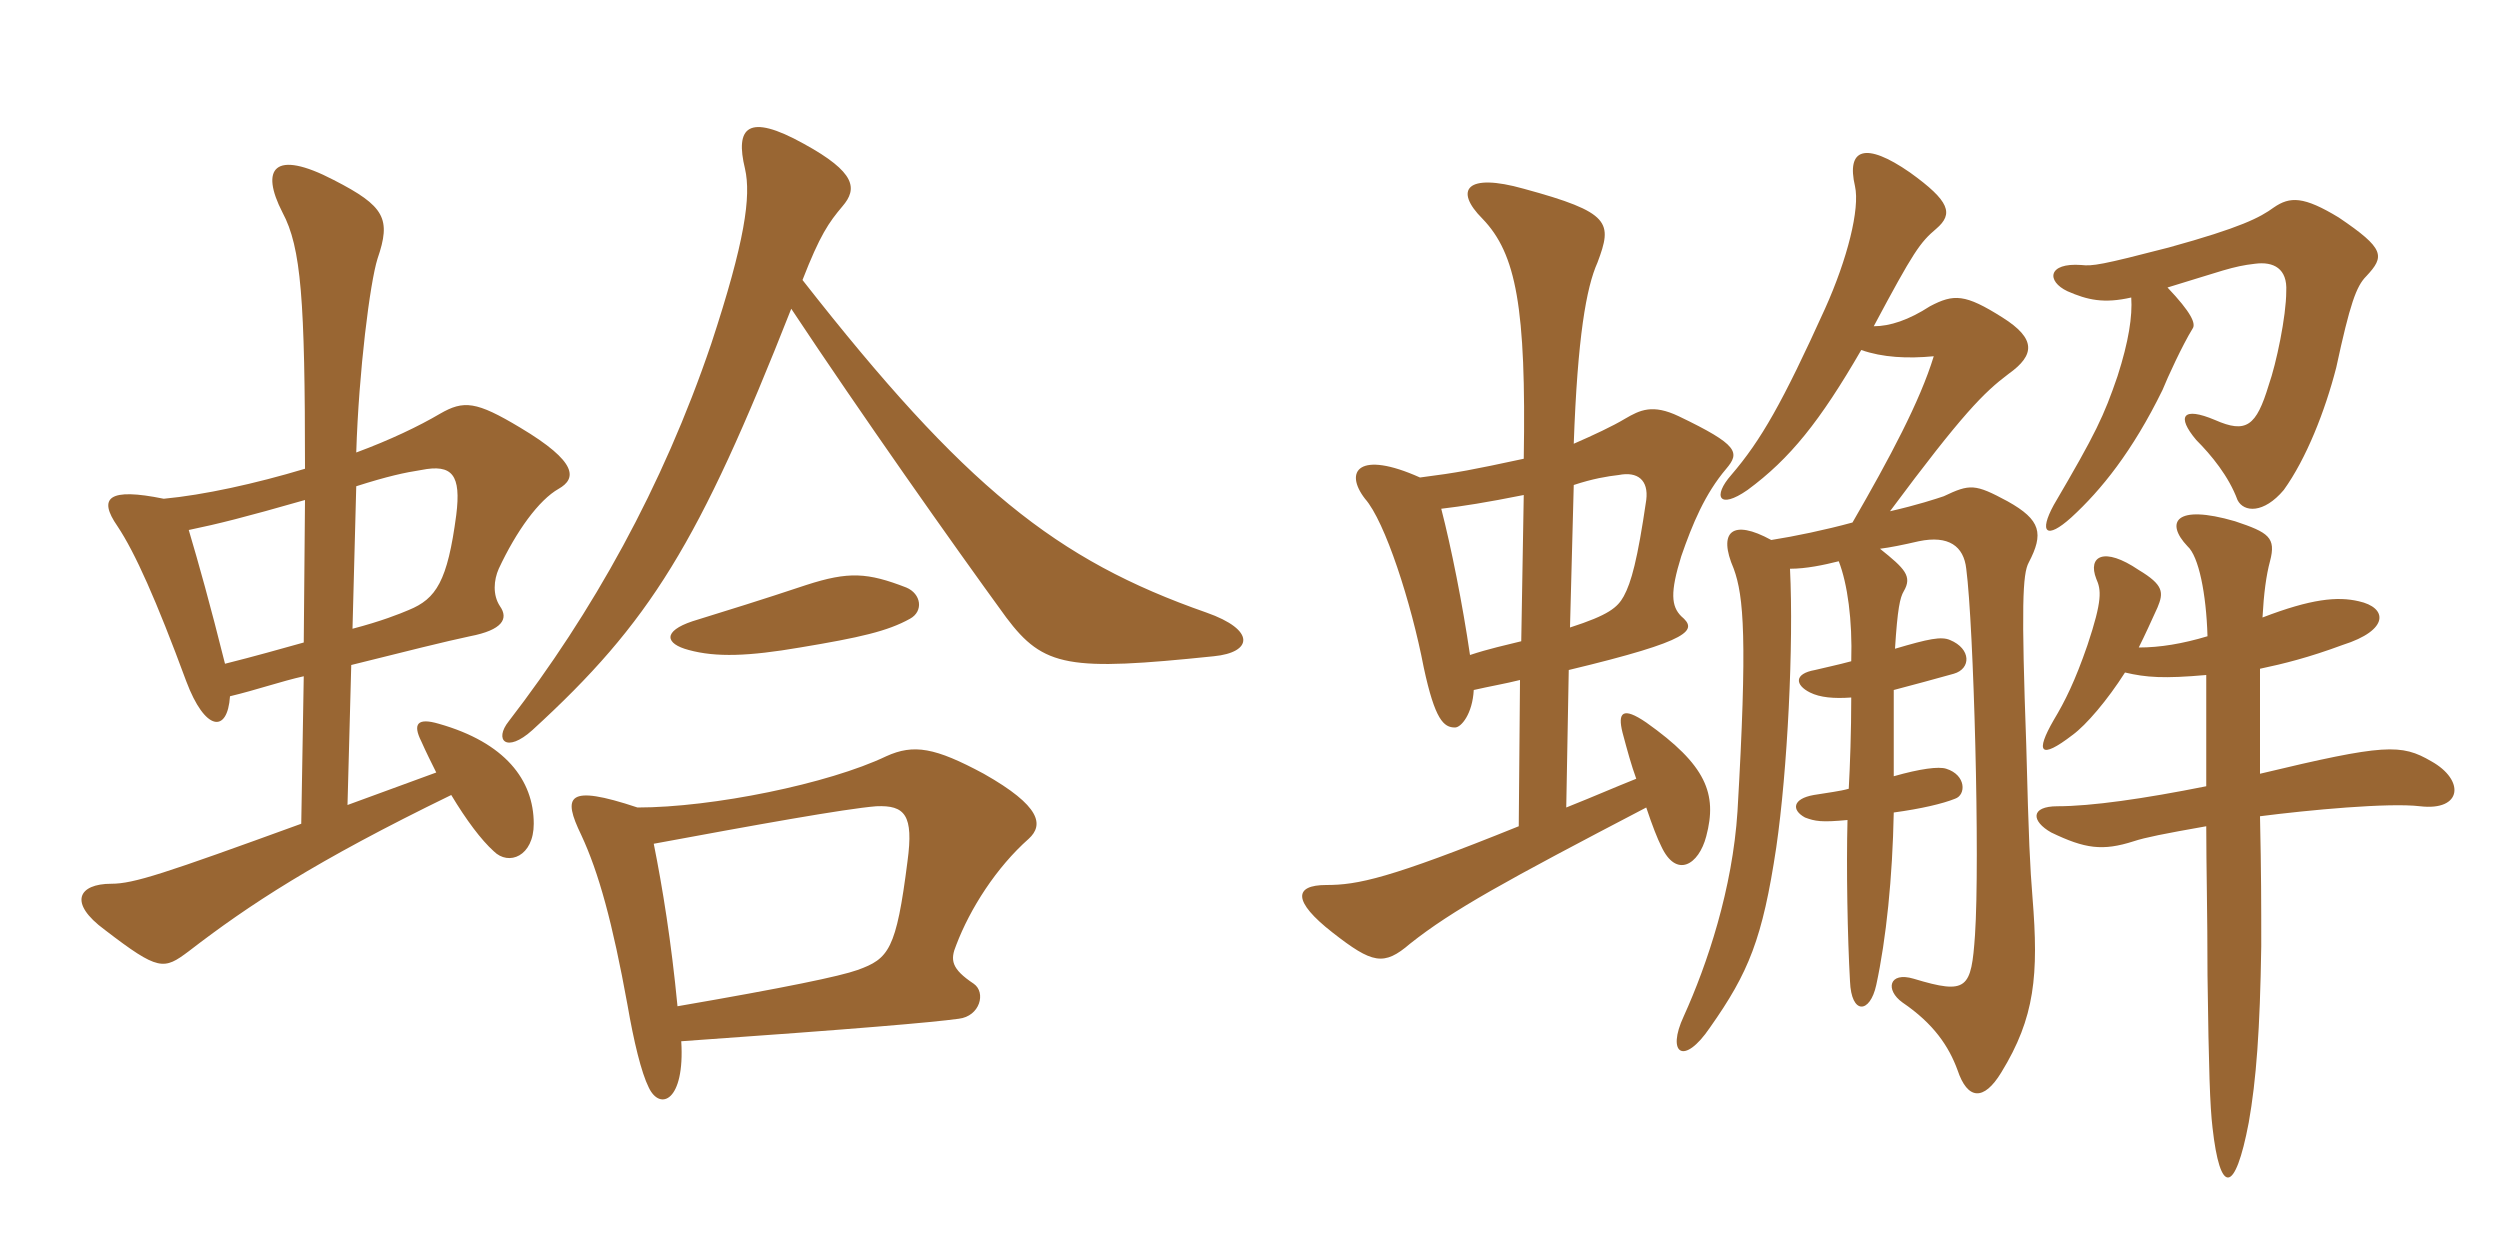 <svg xmlns="http://www.w3.org/2000/svg" xmlns:xlink="http://www.w3.org/1999/xlink" width="300" height="150"><path fill="#996633" padding="10" d="M145.65 78.75C150.30 78.30 150.75 75.60 144.75 73.50C126.75 67.20 115.80 58.50 96.30 33.60C98.40 28.20 99.45 26.70 101.10 24.75C102.90 22.65 102.75 20.70 96.45 17.25C89.70 13.50 88.20 15.30 89.40 20.25C90.15 23.55 89.40 28.95 85.35 41.25C79.50 58.50 71.10 73.50 61.05 86.55C59.25 88.80 60.75 90.45 63.90 87.60C78 74.70 83.85 65.25 94.95 37.05C103.20 49.50 114.30 65.25 120.75 74.10C125.25 80.10 128.25 80.55 145.65 78.75ZM67.05 58.65C69.15 57.45 69.45 55.50 62.40 51.30C57.15 48.15 55.65 48 52.80 49.65C50.25 51.15 46.80 52.80 42.75 54.30C43.05 44.55 44.40 33.90 45.30 31.05C46.95 26.25 46.20 24.75 40.05 21.60C32.85 17.85 31.20 20.25 33.90 25.50C36.15 29.70 36.60 36 36.60 56.25C30.60 58.05 24.45 59.40 19.65 59.85C13.05 58.50 11.70 59.70 14.10 63.15C16.20 66.30 18.75 72 22.35 81.75C24.60 87.75 27.30 88.05 27.60 83.55C30.75 82.80 33.75 81.75 36.45 81.15L36.15 98.85C19.65 104.85 16.05 106.05 13.35 106.05C9.45 106.05 8.10 108.30 12.60 111.60C19.05 116.55 19.65 116.40 22.65 114.15C29.85 108.60 37.80 103.35 54.15 95.40C55.95 98.40 57.75 100.80 59.25 102.15C61.05 103.95 64.05 102.75 64.05 98.85C64.05 93.60 60.60 89.10 52.65 86.85C50.10 86.10 49.50 86.85 50.55 88.95C51.15 90.30 51.75 91.50 52.35 92.70L41.70 96.60L42.15 79.80C48.75 78.15 53.55 76.95 56.40 76.35C60.30 75.60 61.05 74.25 60 72.75C59.10 71.40 59.25 69.60 59.85 68.25C61.95 63.75 64.65 60 67.05 58.65ZM109.20 74.25C110.85 73.35 110.55 71.25 108.75 70.50C104.10 68.70 101.85 68.55 96.75 70.20C91.35 72 87.45 73.20 83.10 74.55C79.50 75.75 79.80 77.25 82.65 78C85.95 78.90 89.85 78.75 96 77.70C103.20 76.50 106.50 75.75 109.20 74.25ZM123.45 100.65C125.25 99 124.95 96.75 118.05 92.85C112.20 89.70 109.65 89.25 106.35 90.75C99.45 94.05 85.50 96.90 76.50 96.90C67.95 94.05 67.50 95.55 69.75 100.20C71.85 104.70 73.50 110.70 75.30 120.60C76.05 124.95 76.95 128.70 77.85 130.50C79.20 133.35 82.20 132.15 81.75 124.95C103.05 123.45 111.75 122.70 115.05 122.25C117.60 121.95 118.35 119.10 116.85 118.05C114.15 116.25 114 115.20 114.75 113.40C116.40 109.05 119.55 104.10 123.45 100.65ZM54.75 61.80C53.70 69.75 52.35 71.85 49.05 73.20C48 73.65 45.75 74.55 42.30 75.45L42.75 58.35C46.50 57.15 48.60 56.70 50.55 56.40C54.30 55.65 55.35 57 54.75 61.80ZM36.60 60L36.45 77.10C33.75 77.85 30.60 78.75 27 79.65C25.20 72.45 23.85 67.65 22.65 63.60C26.25 62.85 29.25 62.10 36.60 60ZM108.90 103.35C107.55 114 106.65 115.05 102.90 116.40C100.80 117.15 94.35 118.50 81.30 120.75C80.55 112.95 79.50 106.50 78.45 101.25C90.60 99 101.40 97.05 105.15 96.75C108.60 96.60 109.65 97.80 108.90 103.35ZM255.75 35.70C255.90 37.95 255.45 40.95 254.10 45.15C252.45 49.95 251.55 51.90 246.45 60.60C244.65 63.90 245.55 64.80 248.55 62.10C252.15 58.80 255.90 54.15 259.50 46.80C260.10 45.30 261.90 41.40 263.10 39.45C263.55 38.85 262.95 37.50 260.10 34.50C266.55 32.55 267.90 31.95 270.60 31.65C272.85 31.35 274.50 32.25 274.35 34.95C274.35 37.95 273.15 43.65 272.25 46.20C270.75 51.15 269.55 52.05 265.80 50.40C261.90 48.75 261.15 49.95 263.55 52.80C265.35 54.60 267.45 57.15 268.50 60C269.25 61.50 271.65 61.65 274.05 58.80C276.75 55.05 279 49.35 280.35 44.10C282 36.45 282.75 34.35 283.95 33.15C286.20 30.75 286.20 29.85 280.65 26.10C276.45 23.55 274.80 23.55 272.85 24.90C271.20 26.10 268.95 27.30 260.25 29.70C252.15 31.80 251.10 31.95 249.75 31.80C245.70 31.50 245.55 33.75 248.10 34.95C250.50 36 252.45 36.45 255.75 35.70ZM264.90 76.35C261.90 77.25 259.20 77.70 256.65 77.70C257.40 76.20 258.15 74.55 258.90 72.90C259.65 71.10 259.65 70.20 256.65 68.40C252.45 65.55 250.50 66.75 251.55 69.45C252.15 70.80 252.30 72 250.50 77.40C249 81.75 247.80 84.15 246.45 86.40C244.20 90.30 244.80 91.20 248.70 88.20C250.35 87 252.90 84 255 80.70C257.55 81.30 259.65 81.45 264.75 81C264.75 85.95 264.75 90 264.75 94.35C257.25 95.85 250.95 96.75 246.90 96.75C243.60 96.75 243.75 98.55 246.15 99.90C250.20 101.85 252.30 102.15 256.05 100.95C257.40 100.50 259.65 100.05 264.75 99.15C264.75 103.95 264.90 109.65 264.90 117C265.05 128.55 265.20 132.75 265.50 135.30C266.40 143.40 268.20 143.40 269.85 134.70C270.75 129.60 271.20 123.60 271.35 113.55C271.35 108.30 271.35 104.85 271.20 97.95C277.05 97.20 286.65 96.30 290.40 96.75C295.50 97.35 295.80 93.60 291.75 91.35C288.15 89.25 286.20 89.25 271.20 92.85C271.20 89.10 271.20 84.45 271.20 80.25C274.05 79.65 277.05 78.90 281.10 77.40C286.80 75.60 286.50 72.90 283.05 72.15C280.50 71.55 277.35 71.85 271.50 74.10C271.65 71.25 271.95 69 272.40 67.35C273.15 64.50 272.25 63.90 268.20 62.55C261 60.45 259.80 62.70 262.50 65.55C263.85 66.75 264.75 71.25 264.90 76.35ZM223.35 42C225.90 42.90 228.90 43.05 232.05 42.75C230.40 48.15 226.80 54.90 222.30 62.70C219 63.60 215.40 64.35 212.55 64.80C207.90 62.25 206.10 63.75 208.05 68.25C209.25 71.55 209.70 76.65 208.50 97.35C207.90 106.65 204.90 115.65 202.05 121.95C199.95 126.45 202.05 127.95 205.20 123.30C209.85 116.70 211.50 112.65 213.15 101.70C214.50 92.40 215.25 77.40 214.80 68.25C216.75 68.25 218.85 67.80 220.65 67.35C221.70 70.05 222.30 74.40 222.15 79.35C220.50 79.80 219 80.10 217.80 80.40C215.25 80.85 215.40 82.20 217.20 83.10C218.40 83.70 220.05 83.85 222.15 83.70C222.15 87.75 222 91.95 221.85 94.65C220.80 94.95 219.45 95.10 217.65 95.40C215.10 95.85 214.95 97.20 216.60 98.10C217.80 98.55 218.55 98.70 221.70 98.40C221.55 104.10 221.70 112.50 222 117.75C222.15 121.80 224.40 121.65 225.15 118.20C226.35 112.65 227.10 105.30 227.25 97.50C230.55 97.05 233.10 96.45 234.60 95.85C235.95 95.40 235.95 93 233.55 92.25C232.65 91.95 230.40 92.25 227.25 93.15C227.25 88.95 227.25 85.50 227.25 82.80C229.50 82.20 232.35 81.45 234.45 80.85C236.55 80.25 236.55 77.85 234 76.80C232.95 76.35 231.45 76.65 227.40 77.85C227.70 73.05 228 71.70 228.45 70.95C229.50 69.15 228.60 68.25 225.60 65.85C226.80 65.70 228.30 65.40 230.25 64.95C233.85 64.20 235.65 65.55 235.95 68.25C236.85 75.15 237.60 103.20 237 112.20C236.55 118.65 236.10 119.40 229.65 117.45C226.65 116.55 226.20 118.80 228.30 120.30C232.05 122.85 233.85 125.55 234.90 128.40C236.10 132 238.05 132.15 240.15 128.70C244.20 122.10 244.65 117 243.90 107.70C243.60 103.95 243.45 101.10 243.15 89.40C242.55 72.75 242.70 68.85 243.45 67.50C245.25 64.05 244.95 62.40 240.90 60.15C237 58.05 236.40 58.05 233.25 59.55C232.35 59.85 230.10 60.60 226.80 61.35C235.50 49.65 238.05 47.10 241.05 44.85C244.20 42.60 244.35 40.65 240.30 38.10C235.80 35.25 234.45 35.25 231.60 36.75C229.05 38.40 226.80 39.15 224.85 39.15C229.65 30.15 230.40 29.10 232.35 27.45C234.45 25.65 234 24.15 229.20 20.70C223.80 16.95 221.55 17.85 222.60 22.35C223.20 25.05 221.70 31.05 219 37.05C213.90 48.30 211.35 52.80 207.75 57C205.50 59.55 206.25 61.20 209.70 58.80C214.80 55.05 218.40 50.55 223.35 42ZM188.25 80.40C203.25 76.80 203.70 75.60 201.75 73.95C200.55 72.75 200.40 71.10 201.75 66.75C203.10 62.85 204.60 59.25 207.15 56.25C208.80 54.30 208.65 53.40 201.45 49.95C198.30 48.45 196.80 49.20 195 50.25C193.50 51.15 191.25 52.20 188.85 53.25C189.30 40.50 190.35 34.50 191.70 31.50C193.50 26.70 193.35 25.50 182.85 22.65C175.95 20.70 174.45 22.80 177.90 26.25C181.95 30.45 183.15 36.90 182.85 55.05C176.55 56.40 175.05 56.70 170.40 57.30C163.05 54 161.25 56.55 163.80 59.85C166.20 62.55 169.35 72.30 170.85 80.10C172.20 86.40 173.25 87.30 174.60 87.30C175.35 87.30 176.70 85.65 176.85 82.80C178.80 82.35 180.60 82.05 182.40 81.60L182.25 99.15C166.65 105.45 162.90 106.20 159.15 106.20C155.25 106.20 155.10 108.15 159.90 111.90C164.70 115.65 166.05 115.95 169.20 113.25C174.30 109.20 180.60 105.75 197.55 96.90C198.30 99.15 198.90 100.65 199.35 101.55C201.15 105.45 203.85 103.80 204.75 100.35C206.10 95.25 204.75 91.80 197.55 86.70C194.70 84.75 194.10 85.50 194.70 87.90C195.30 90.15 195.75 91.80 196.35 93.45C193.35 94.65 191.70 95.40 187.95 96.90ZM182.55 76.95C180.75 77.40 178.65 77.85 176.40 78.60C175.50 72.45 174.15 65.70 172.95 61.05C175.50 60.75 178.35 60.30 182.85 59.40ZM188.85 58.20C191.10 57.45 192.90 57.15 194.25 57C196.50 56.55 197.85 57.60 197.55 60C196.50 67.20 195.75 69.90 194.85 71.55C194.10 72.90 193.05 73.80 188.40 75.30Z"/></svg>